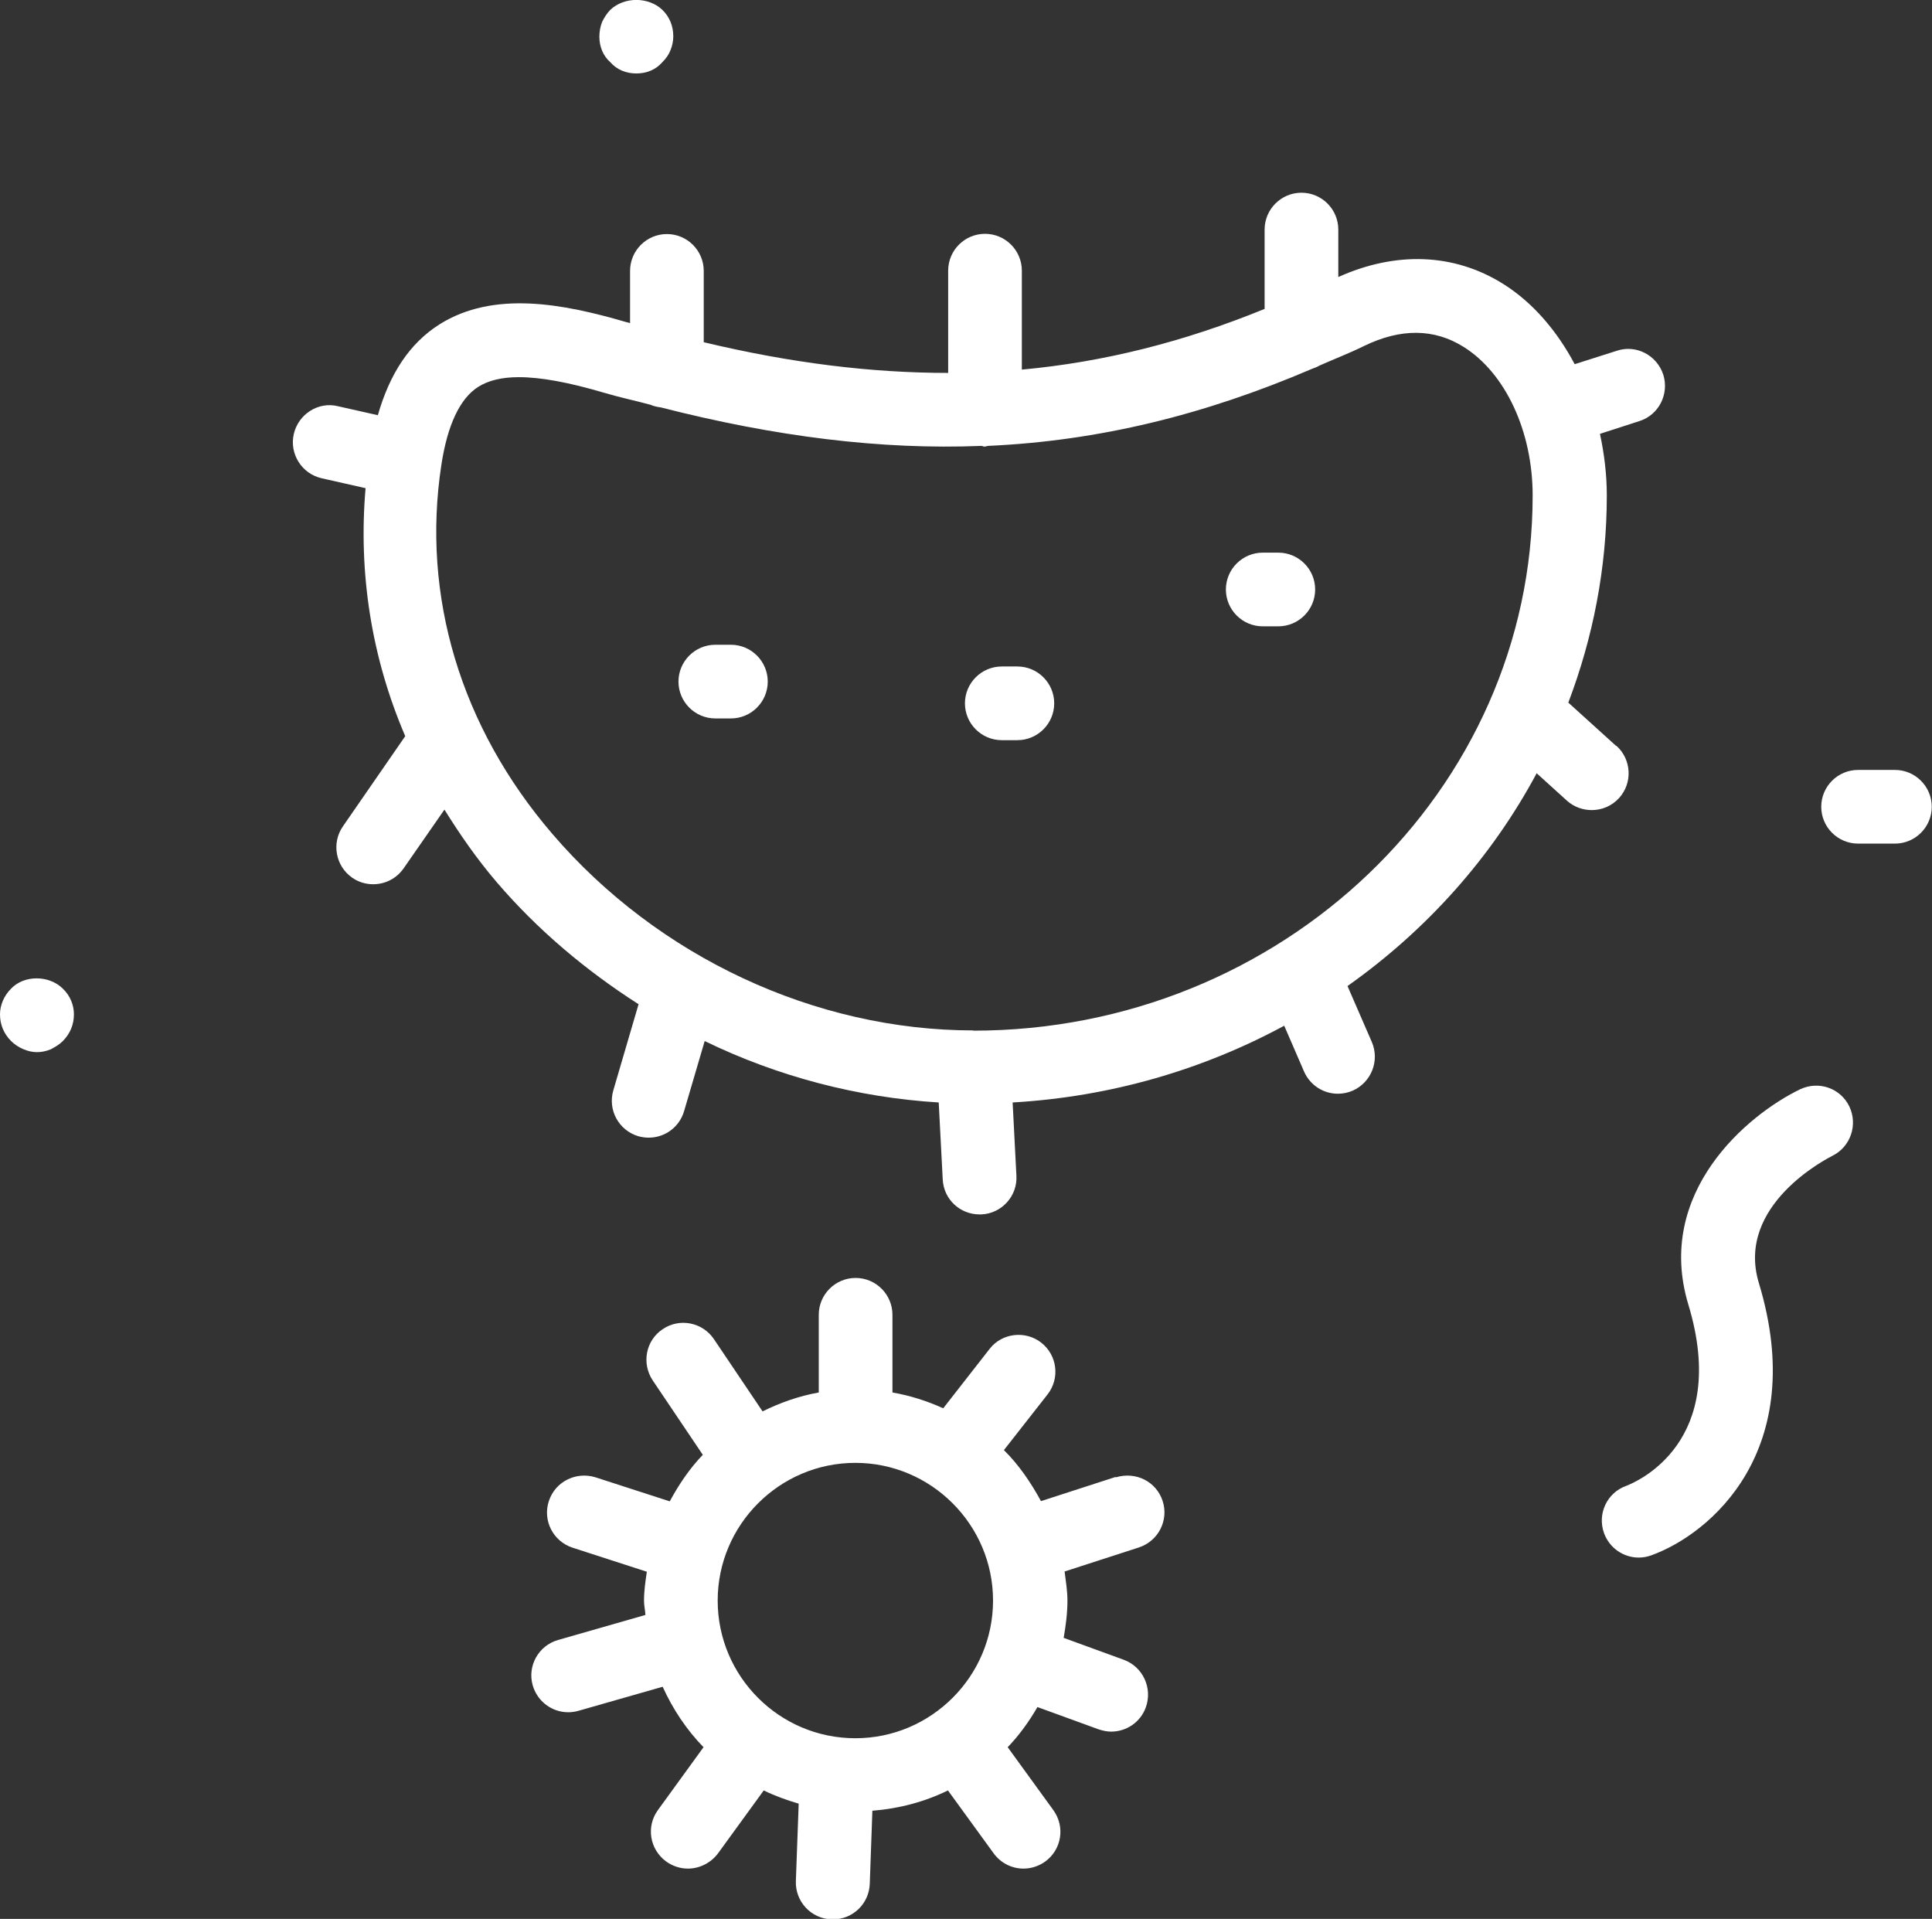 <svg xmlns="http://www.w3.org/2000/svg" id="Capa_1" viewBox="0 0 81.81 81.25"><rect x="0" y="0" width="81.81" height="81.25" fill="#333333" stroke="none"/><defs><style>.cls-1{fill:#fff;}</style></defs><path class="cls-1" d="m68.43,31.58l-2.02-1.83c1.04-2.74,1.63-5.69,1.63-8.77,0-.9-.11-1.77-.29-2.61l1.67-.54c.82-.26,1.27-1.14,1.01-1.97-.27-.82-1.15-1.28-1.96-1.01l-1.79.57c-.75-1.41-1.77-2.61-3.03-3.4-2.09-1.31-4.56-1.38-6.98-.29v-2.01c0-.86-.7-1.56-1.56-1.56s-1.56.7-1.56,1.56v3.36c-3.43,1.4-6.81,2.25-10.28,2.57v-4.19c0-.86-.7-1.56-1.56-1.56s-1.56.7-1.56,1.56v4.33c-3.26,0-6.67-.42-10.35-1.3v-3.02c0-.86-.7-1.56-1.56-1.56s-1.56.7-1.56,1.56v2.21c-.06-.02-.12-.03-.19-.05-2.61-.76-5.58-1.35-7.89.11-1.24.79-2.09,2.06-2.6,3.84l-1.69-.38c-.83-.21-1.68.34-1.87,1.18-.19.84.34,1.68,1.18,1.87l1.86.42c-.31,3.6.25,7.17,1.68,10.5l-2.64,3.82c-.49.71-.31,1.68.39,2.17.27.19.58.28.89.28.5,0,.98-.23,1.29-.67l1.73-2.49c.66,1.06,1.38,2.1,2.22,3.08,1.73,2.02,3.78,3.74,6,5.16l-1.07,3.65c-.24.83.23,1.69,1.06,1.94.15.04.3.06.44.06.68,0,1.3-.44,1.5-1.13l.87-2.96c3.11,1.51,6.49,2.39,9.91,2.6l.17,3.26c.04.84.73,1.48,1.56,1.48.03,0,.05,0,.08,0,.86-.04,1.53-.78,1.48-1.64l-.16-3.1c4.16-.24,8.06-1.39,11.5-3.25l.84,1.94c.26.59.83.94,1.43.94.21,0,.42-.04.63-.13.79-.35,1.15-1.27.81-2.06l-1.03-2.37c3.34-2.36,6.1-5.44,8.01-9.01l1.28,1.16c.3.27.68.4,1.05.4.43,0,.85-.17,1.16-.51.58-.64.53-1.63-.11-2.21Zm-27.21,12.05c-6.7,0-13.36-3.11-17.83-8.32-3.89-4.53-5.55-10.08-4.7-15.63.26-1.7.79-2.81,1.56-3.3.43-.27.99-.41,1.72-.41.93,0,2.12.22,3.61.66.67.2,1.31.33,1.97.51.13.06.28.09.43.11,4.85,1.24,9.32,1.8,13.57,1.63.05,0,.09.03.13.03.05,0,.1-.02.15-.03,4.69-.21,9.17-1.31,13.72-3.26.11-.04.22-.08.32-.14.63-.28,1.26-.52,1.89-.83,1.56-.76,2.98-.74,4.22.04,1.77,1.11,2.92,3.58,2.92,6.29,0,12.49-10.62,22.66-23.69,22.66Z"></path><path class="cls-1" d="m30.95,27.3h-.66c-.86,0-1.56.7-1.56,1.56s.7,1.56,1.56,1.56h.66c.86,0,1.56-.7,1.56-1.56s-.7-1.56-1.56-1.56Z"></path><path class="cls-1" d="m43.08,28.22h-.66c-.86,0-1.56.7-1.56,1.56s.7,1.56,1.56,1.56h.66c.86,0,1.56-.7,1.56-1.56,0-.86-.7-1.56-1.56-1.56Z"></path><path class="cls-1" d="m54.13,23.4h-.66c-.86,0-1.56.7-1.56,1.56s.7,1.56,1.56,1.56h.66c.86,0,1.56-.7,1.56-1.56s-.7-1.56-1.56-1.56Z"></path><path class="cls-1" d="m47.23,62.54l-3.15,1.02c-.43-.79-.94-1.54-1.57-2.16l1.85-2.36c.53-.68.41-1.66-.27-2.19-.66-.52-1.66-.42-2.19.27l-1.96,2.51c-.68-.31-1.4-.54-2.15-.67v-3.29c0-.86-.7-1.56-1.56-1.56s-1.56.7-1.56,1.56v3.29c-.84.15-1.63.43-2.38.8l-2.06-3.06c-.48-.71-1.45-.91-2.17-.42-.72.48-.9,1.45-.42,2.17l2.12,3.15c-.56.58-1.01,1.25-1.4,1.97l-3.15-1.02c-.82-.25-1.7.18-1.97,1.01-.27.82.18,1.7,1,1.97l3.15,1.02c-.06.4-.12.81-.12,1.23,0,.21.05.4.06.6l-3.7,1.06c-.83.24-1.31,1.1-1.07,1.93.2.68.82,1.13,1.5,1.13.14,0,.29-.02.43-.06l3.57-1.02c.43.95,1.01,1.82,1.73,2.56l-1.93,2.66c-.51.7-.35,1.67.35,2.18.28.2.6.3.92.3.48,0,.96-.23,1.27-.64l1.94-2.67c.47.23.97.41,1.48.56l-.12,3.28c-.03.86.64,1.59,1.51,1.62.02,0,.04,0,.06,0,.84,0,1.53-.66,1.56-1.51l.11-3.09c1.14-.09,2.22-.38,3.2-.86l1.94,2.67c.31.42.78.64,1.26.64.32,0,.64-.1.92-.3.7-.51.85-1.48.34-2.18l-1.93-2.66c.49-.51.9-1.08,1.26-1.7l2.58.94c.18.06.36.1.54.1.64,0,1.24-.39,1.47-1.03.29-.81-.12-1.71-.93-2.01l-2.55-.93c.09-.52.16-1.04.16-1.58,0-.42-.07-.82-.12-1.23l3.15-1.02c.82-.27,1.27-1.15,1-1.97-.27-.82-1.13-1.25-1.97-1Zm-11.01,11.06c-3.22,0-5.83-2.62-5.83-5.83s2.62-5.83,5.83-5.83,5.83,2.62,5.83,5.83-2.62,5.83-5.83,5.83Z"></path><path class="cls-1" d="m80.24,32.6h-1.56c-.86,0-1.56.7-1.56,1.56s.7,1.56,1.56,1.56h1.56c.86,0,1.56-.7,1.56-1.56,0-.86-.7-1.56-1.56-1.56Z"></path><path class="cls-1" d="m.47,41.86c-.31.31-.47.71-.47,1.09,0,.43.16.82.47,1.13.27.27.7.47,1.09.47.2,0,.39-.04.59-.12.2-.11.35-.19.51-.35.31-.31.47-.7.47-1.13,0-.39-.15-.78-.47-1.09-.59-.58-1.64-.58-2.19,0Z"></path><path class="cls-1" d="m26.95,3.11c.43,0,.82-.16,1.09-.47.16-.16.27-.31.35-.51.08-.2.12-.39.12-.59,0-.43-.15-.82-.47-1.13-.59-.55-1.6-.55-2.19,0-.16.16-.27.35-.35.51-.08.19-.12.43-.12.63,0,.43.16.82.47,1.09.27.31.66.47,1.09.47Z"></path><path class="cls-1" d="m76.23,46.12c-2.26,1.09-6.16,4.39-4.74,9.11,1.77,5.83-2.18,7.51-2.62,7.68-.82.29-1.24,1.18-.95,2,.23.64.83,1.04,1.47,1.04.18,0,.35-.03.52-.09,2.52-.9,6.71-4.46,4.57-11.53-1.01-3.32,2.94-5.3,3.11-5.39.77-.38,1.09-1.31.72-2.09-.37-.77-1.29-1.1-2.08-.73Z"></path></svg>